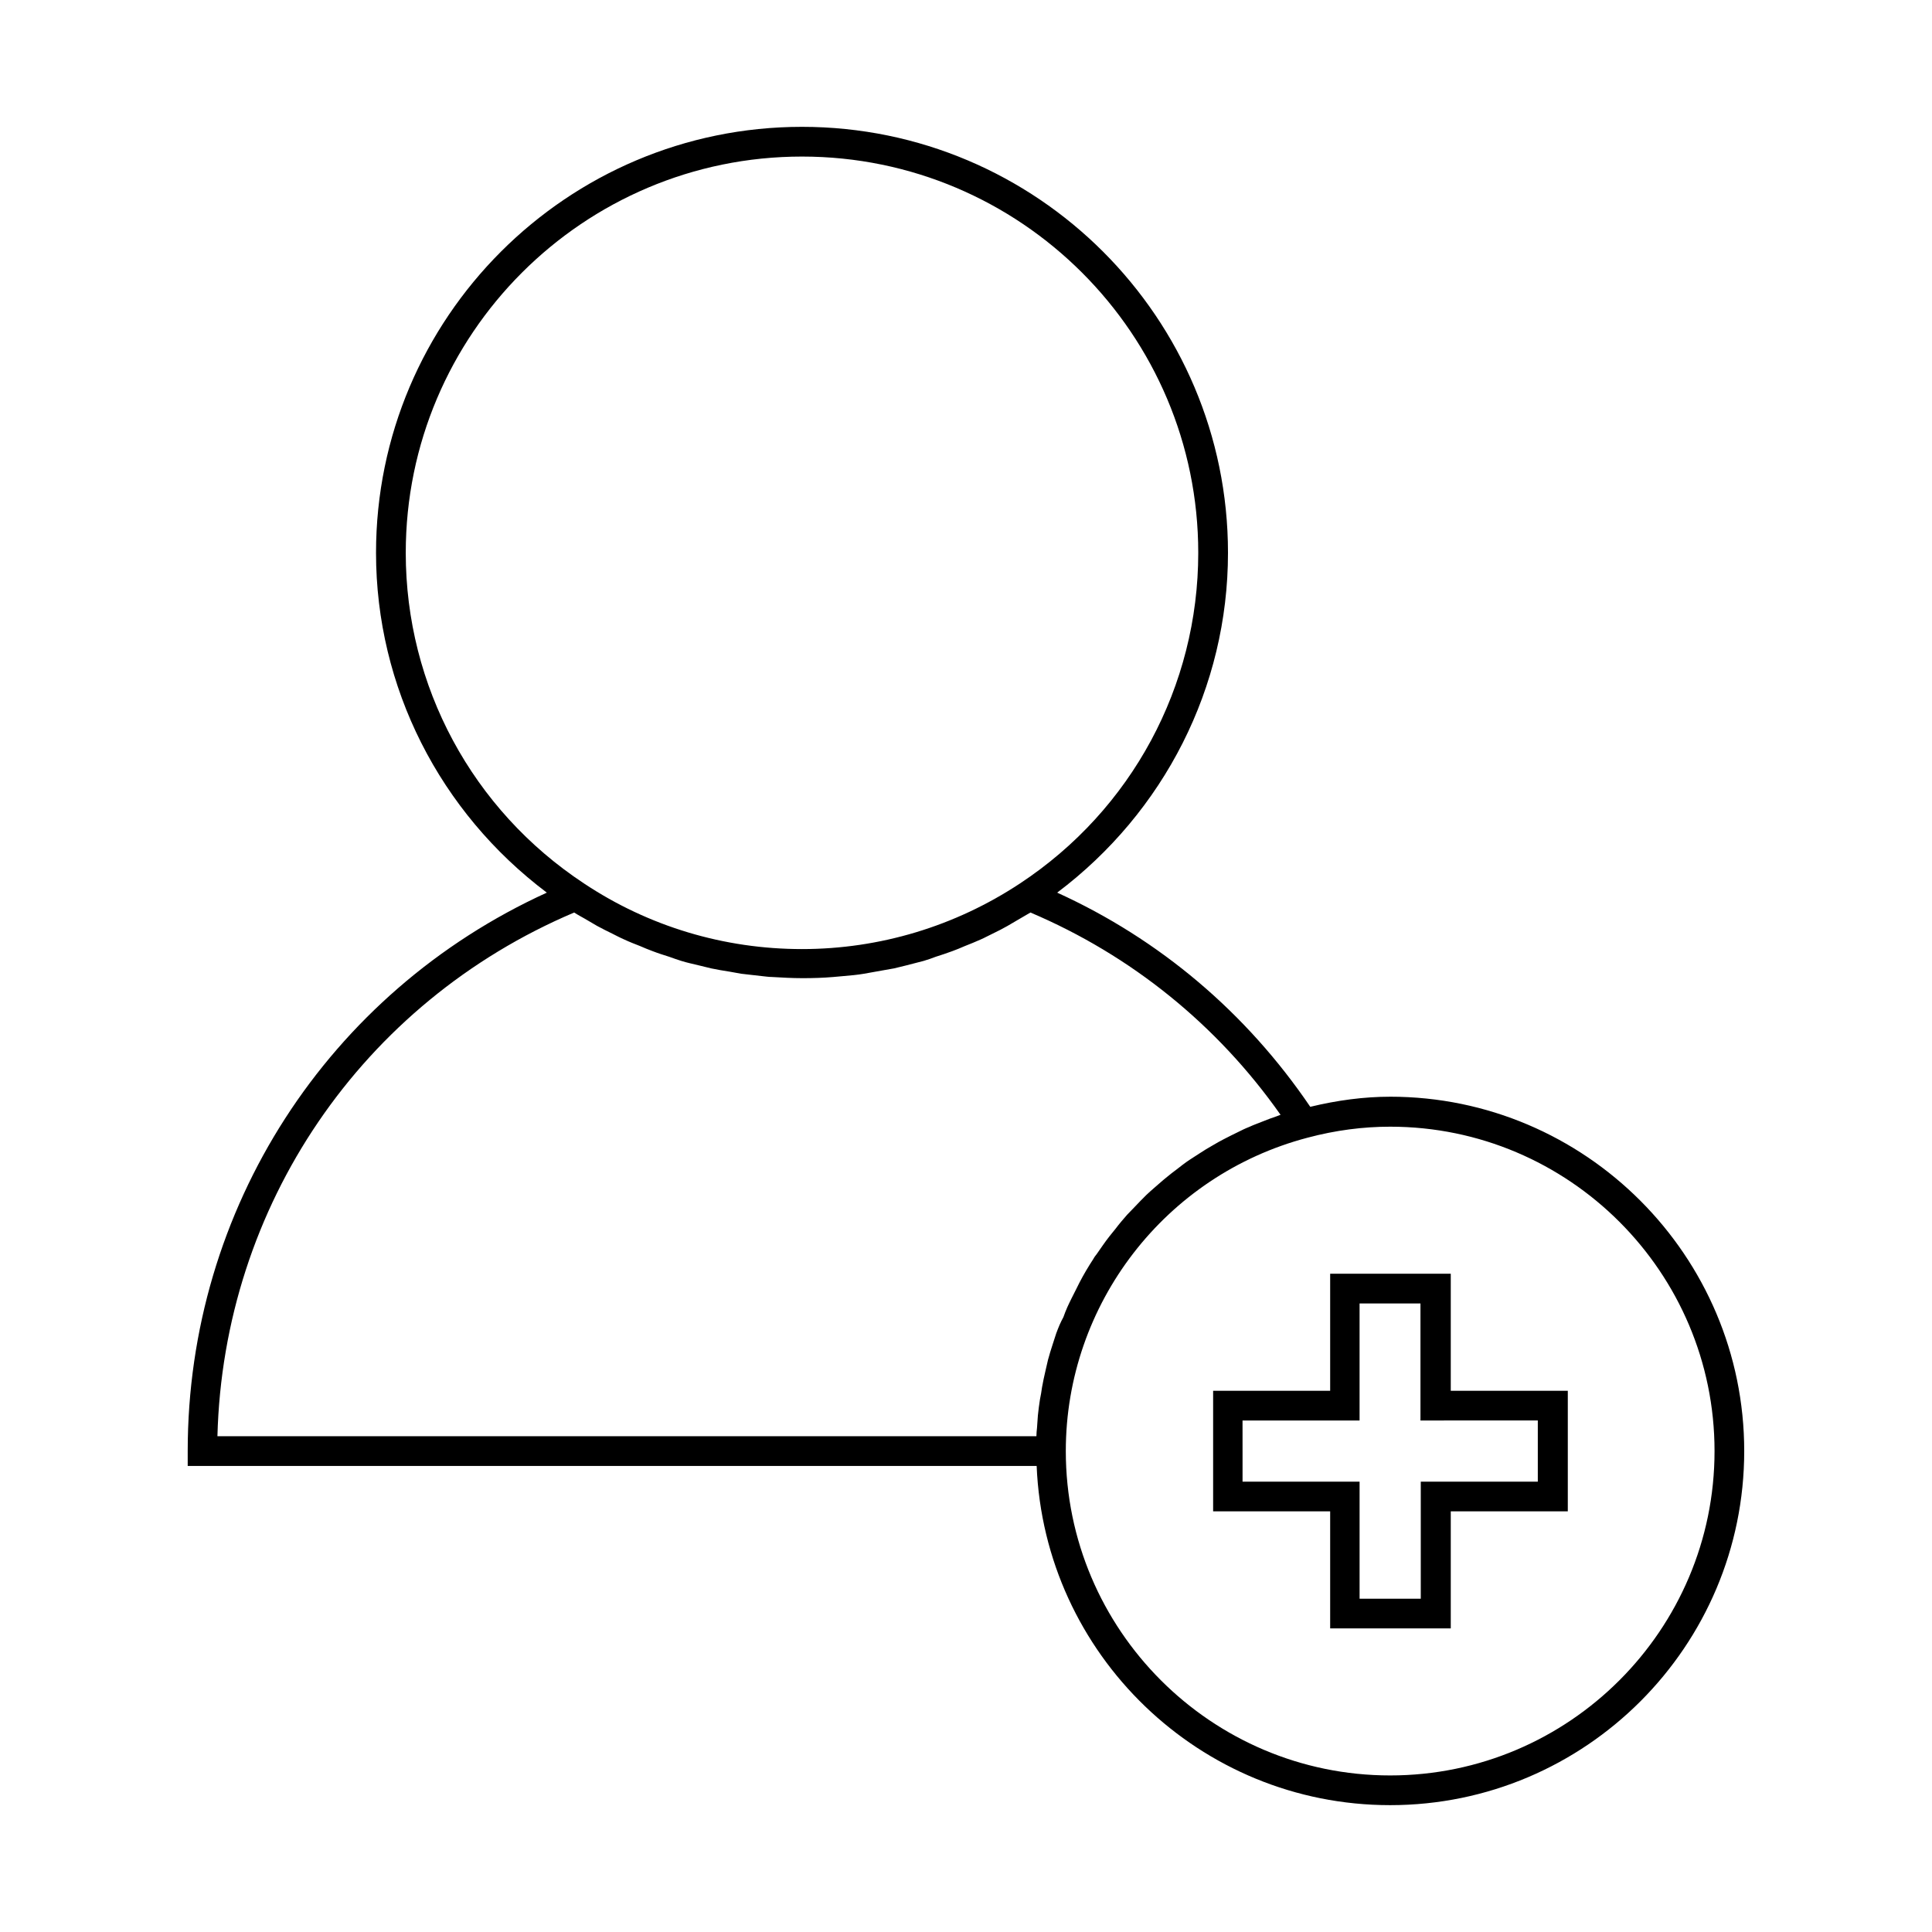 <?xml version="1.0" encoding="UTF-8"?>
<!-- Uploaded to: ICON Repo, www.iconrepo.com, Generator: ICON Repo Mixer Tools -->
<svg fill="#000000" width="800px" height="800px" version="1.1" viewBox="144 144 512 512" xmlns="http://www.w3.org/2000/svg">
 <g>
  <path d="m512.41 434.64c-6.926 0-14.012 0.945-21.176 2.676-16.926-24.953-39.91-44.398-67.07-56.758 28.34-21.332 45.266-54.395 45.266-90.055 0-62.27-50.617-112.89-112.89-112.89s-112.89 50.617-112.89 112.89c0 35.66 16.926 68.723 45.266 90.055-58.016 26.449-95.172 83.758-95.172 147.99v3.938h224.98c2.047 49.91 43.219 89.898 93.676 89.898 51.797 0 93.836-42.117 93.836-93.836s-42.117-93.91-93.836-93.91zm-260.88-144.14c0-57.938 47.074-105.01 105.01-105.01s105.01 47.074 105.01 105.01c0 35.344-17.633 68.094-47.23 87.617-17.16 11.336-37.156 17.398-57.781 17.398s-40.621-5.984-57.781-17.398c-29.598-19.527-47.23-52.273-47.23-87.617zm172.4 206.8c-0.316 0.945-0.629 1.969-0.945 2.914-0.473 1.418-0.867 2.754-1.258 4.172-0.234 1.023-0.473 2.047-0.707 3.07-0.316 1.418-0.629 2.754-0.867 4.172-0.156 1.102-0.316 2.125-0.551 3.227-0.234 1.418-0.395 2.832-0.551 4.25-0.078 1.102-0.156 2.203-0.234 3.305-0.078 0.707-0.156 1.496-0.156 2.203l-217.04 0.004c1.574-61.008 38.258-114.93 94.543-138.79 0.945 0.629 1.891 1.102 2.832 1.652 1.102 0.629 2.125 1.258 3.227 1.891 1.34 0.707 2.676 1.418 4.016 2.047 1.102 0.551 2.125 1.102 3.227 1.574 1.34 0.629 2.754 1.18 4.172 1.73 1.102 0.473 2.203 0.945 3.305 1.34 1.418 0.551 2.914 1.023 4.41 1.496 1.102 0.395 2.203 0.789 3.227 1.102 1.496 0.473 3.07 0.789 4.644 1.18 1.102 0.234 2.125 0.551 3.227 0.789 1.574 0.316 3.227 0.629 4.879 0.867 1.023 0.156 2.047 0.395 3.07 0.551 1.812 0.234 3.621 0.395 5.512 0.629 0.867 0.078 1.73 0.234 2.598 0.234 2.676 0.156 5.434 0.316 8.188 0.316 2.754 0 5.434-0.078 8.188-0.316 0.867-0.078 1.73-0.156 2.598-0.234 1.812-0.156 3.699-0.316 5.512-0.629 1.023-0.156 2.047-0.395 3.07-0.551 1.652-0.316 3.227-0.551 4.879-0.867 1.102-0.234 2.125-0.551 3.227-0.789 1.574-0.395 3.07-0.789 4.566-1.18 1.102-0.316 2.203-0.707 3.227-1.102 1.496-0.473 2.914-0.945 4.41-1.496 1.102-0.395 2.203-0.867 3.305-1.34 1.418-0.551 2.754-1.102 4.172-1.73 1.102-0.473 2.203-1.102 3.227-1.574 1.34-0.629 2.676-1.34 3.938-2.047 1.102-0.629 2.125-1.258 3.227-1.891 0.945-0.551 1.891-1.102 2.832-1.652 26.688 11.336 49.516 29.758 66.281 53.609-0.395 0.156-0.789 0.316-1.258 0.473-1.023 0.316-1.969 0.707-2.992 1.102-1.34 0.551-2.754 1.023-4.094 1.652-1.023 0.395-1.969 0.867-2.914 1.34-1.258 0.629-2.598 1.258-3.777 1.891-0.945 0.473-1.891 1.023-2.832 1.574-1.258 0.707-2.441 1.418-3.621 2.203-0.867 0.551-1.812 1.18-2.676 1.73-1.18 0.789-2.281 1.652-3.387 2.519-0.867 0.629-1.652 1.258-2.519 1.969-1.102 0.867-2.125 1.812-3.227 2.754-0.789 0.707-1.574 1.34-2.281 2.047-1.023 1.023-2.047 2.047-3.07 3.148-0.707 0.707-1.34 1.418-2.047 2.125-1.023 1.18-2.047 2.363-2.992 3.621-0.551 0.707-1.102 1.34-1.652 2.047-1.18 1.496-2.281 3.148-3.387 4.723-0.316 0.395-0.629 0.789-0.867 1.258-1.34 2.047-2.598 4.172-3.699 6.297-0.316 0.629-0.629 1.258-0.945 1.891-0.789 1.574-1.574 3.07-2.281 4.644-0.395 0.867-0.707 1.73-1.023 2.598-0.781 1.418-1.332 2.758-1.883 4.254zm88.48 117.21c-47.391 0-85.961-38.574-85.961-85.961 0-38.965 26.371-73.133 64.078-83.051 7.398-1.969 14.719-2.914 21.883-2.914 47.391 0 85.961 38.574 85.961 85.961 0.004 47.391-38.57 85.965-85.961 85.965z"/>
  <path d="m528.39 481.55h-31.883v31.016h-31.016v31.961h31.016v31.016h31.961v-31.016h31.016v-31.957h-31.016v-31.02zm23.145 38.891v16.215h-31.016v31.016h-16.215v-31.016h-31.016v-8.109l-0.004-8.105h31.016v-31.016h16.137v31.016z"/>
 </g>
</svg>